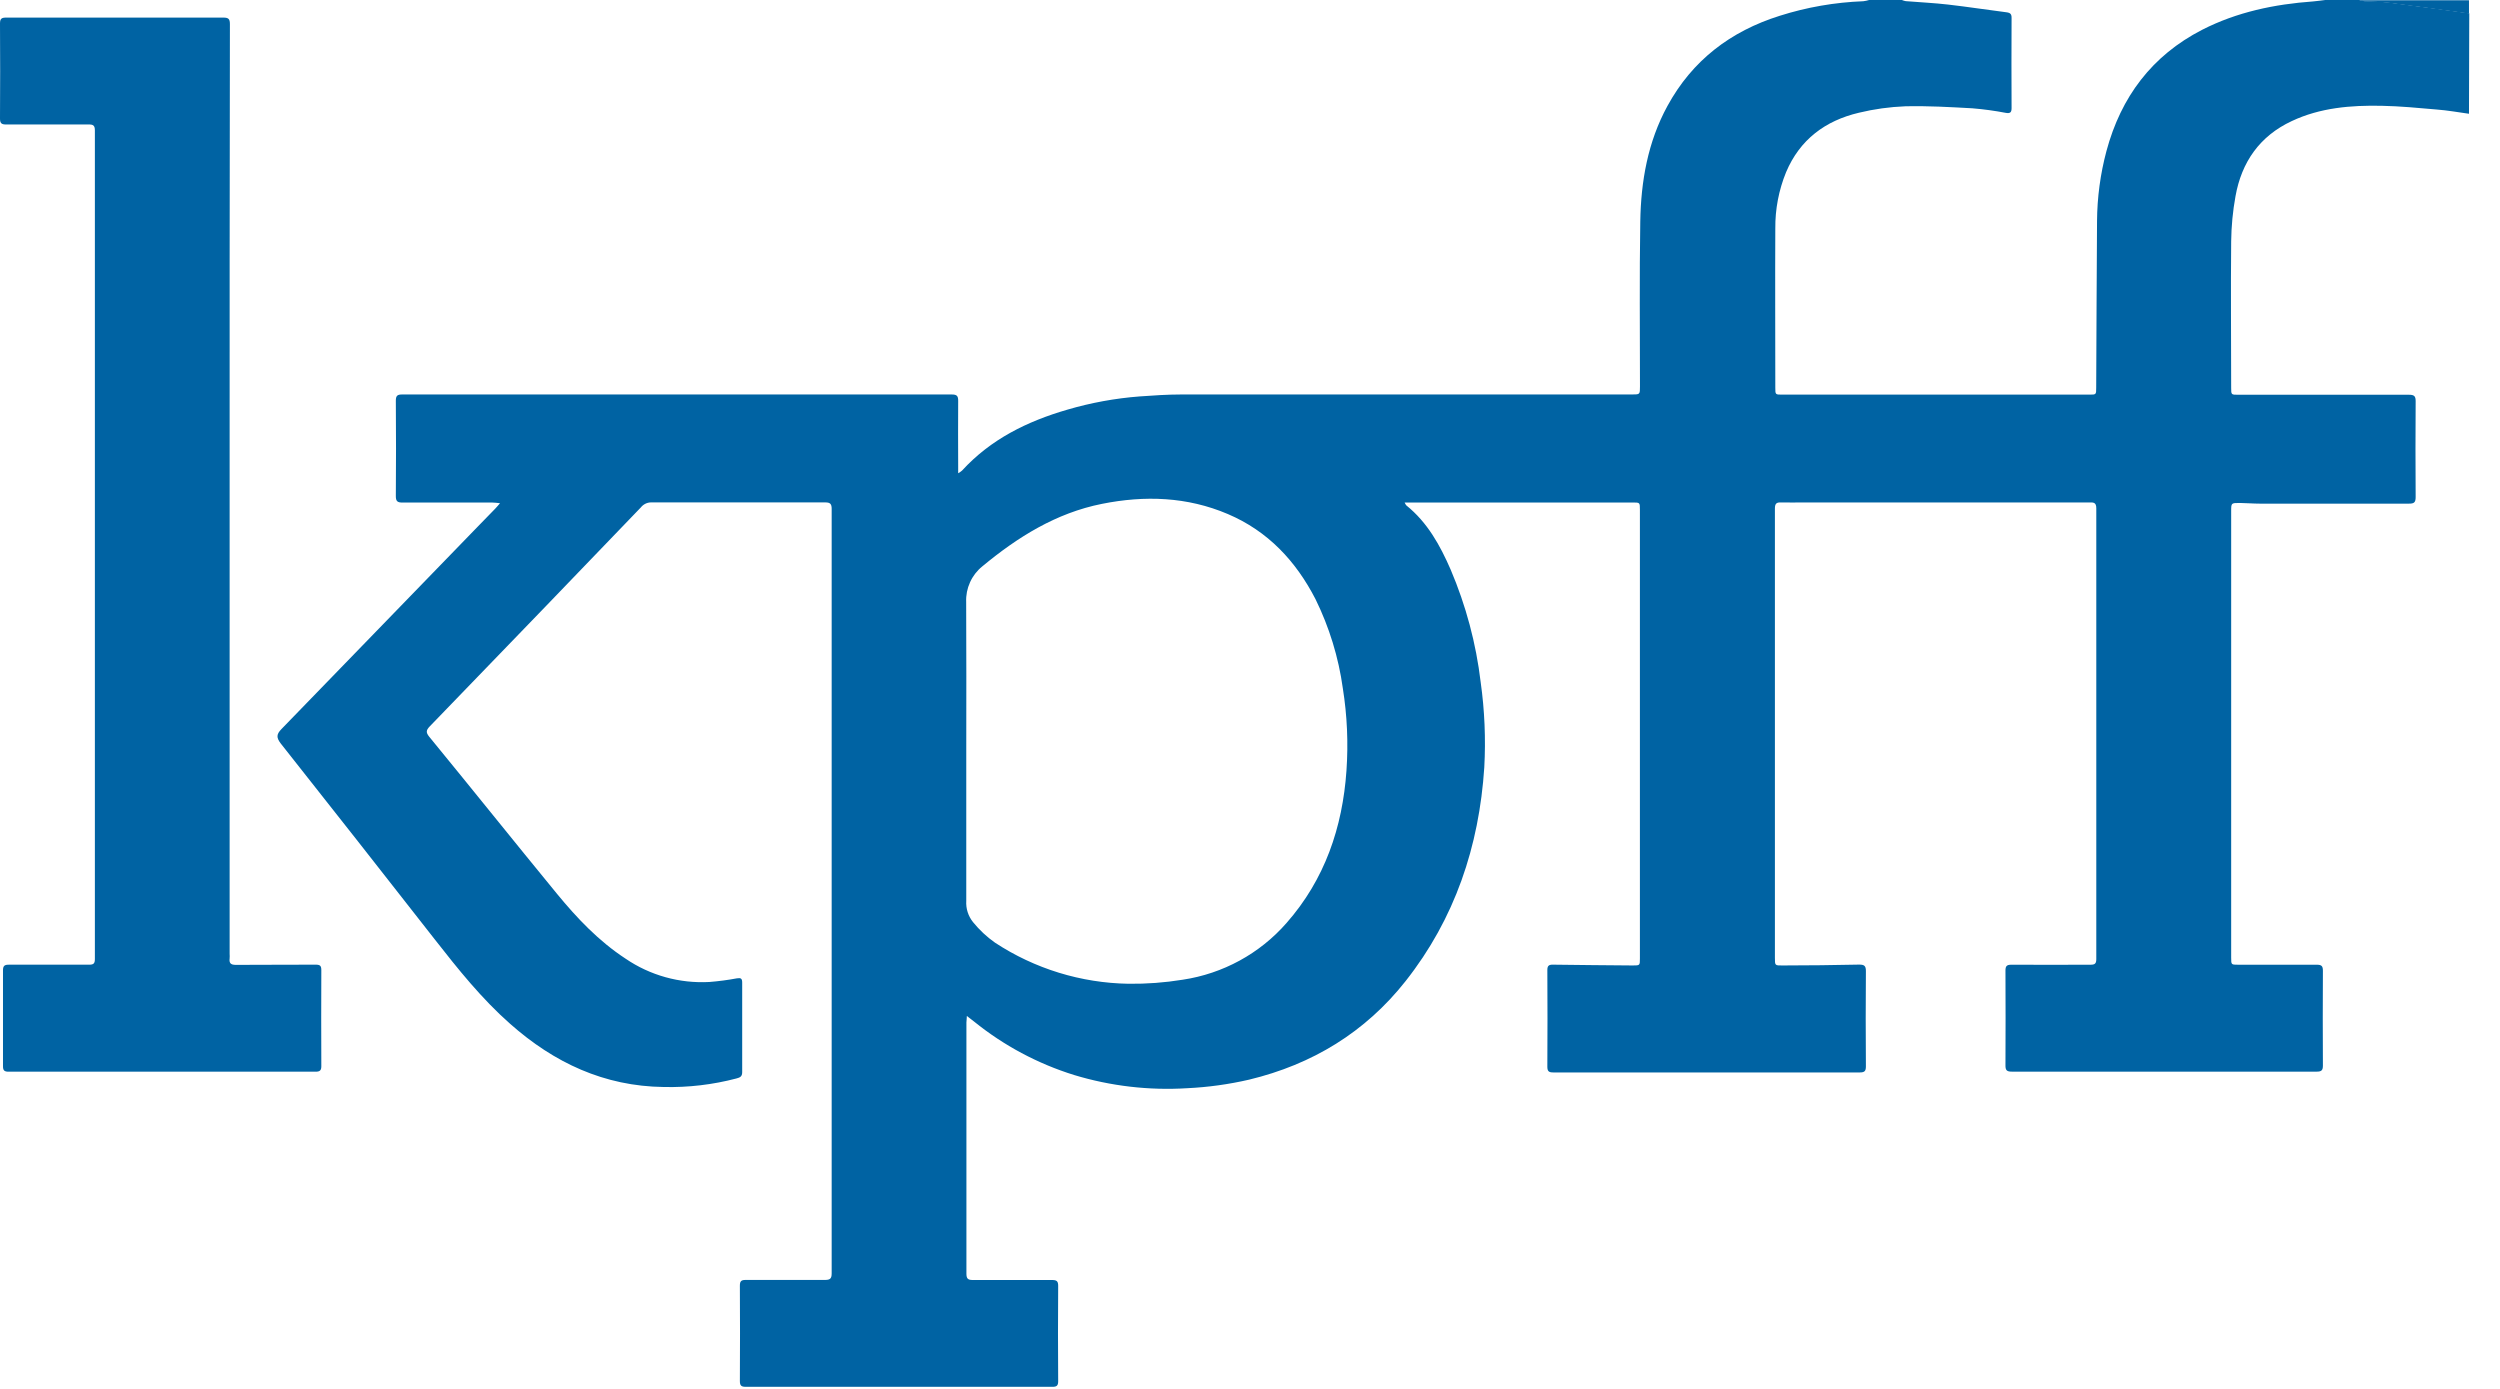 <svg xmlns:xlink="http://www.w3.org/1999/xlink" xmlns="http://www.w3.org/2000/svg" width="100%" height="100%" viewBox="0 0 81 45" fill="none">
<path d="M79.995 3.686C79.645 3.638 79.3 3.574 78.944 3.548C78.354 3.496 77.763 3.44 77.171 3.428C76.166 3.407 75.171 3.49 74.253 3.923C73.213 4.408 72.627 5.253 72.43 6.359C72.342 6.842 72.296 7.331 72.29 7.821C72.274 9.401 72.29 10.982 72.29 12.564C72.29 12.79 72.29 12.79 72.521 12.79C74.365 12.79 76.211 12.79 78.055 12.79C78.227 12.79 78.269 12.842 78.267 13.006C78.26 14.04 78.26 15.074 78.267 16.108C78.267 16.278 78.216 16.319 78.051 16.318C76.439 16.318 74.828 16.318 73.216 16.318C73.001 16.318 72.784 16.299 72.569 16.296C72.29 16.296 72.29 16.296 72.29 16.564V31.026C72.29 31.257 72.29 31.257 72.517 31.257C73.366 31.257 74.217 31.257 75.067 31.257C75.227 31.257 75.262 31.308 75.262 31.456C75.256 32.479 75.256 33.501 75.262 34.523C75.262 34.675 75.22 34.721 75.064 34.721C71.77 34.721 68.475 34.721 65.18 34.721C65.017 34.721 64.975 34.673 64.977 34.515C64.982 33.492 64.982 32.469 64.977 31.447C64.977 31.308 65.013 31.257 65.163 31.257C66.019 31.264 66.874 31.257 67.73 31.257C67.869 31.257 67.92 31.226 67.92 31.075C67.92 26.205 67.92 21.335 67.92 16.467C67.92 16.261 67.81 16.279 67.678 16.279H58.454C58.203 16.279 57.953 16.286 57.703 16.279C57.55 16.272 57.507 16.326 57.507 16.478C57.507 18.208 57.507 19.935 57.507 21.668V31.036C57.507 31.281 57.507 31.284 57.753 31.281C58.58 31.281 59.408 31.27 60.235 31.253C60.399 31.253 60.456 31.289 60.455 31.463C60.446 32.491 60.448 33.52 60.455 34.547C60.455 34.692 60.423 34.747 60.262 34.747C56.95 34.747 53.638 34.747 50.327 34.747C50.188 34.747 50.134 34.715 50.134 34.563C50.14 33.52 50.14 32.475 50.134 31.43C50.134 31.292 50.181 31.253 50.316 31.255C51.176 31.267 52.038 31.274 52.898 31.281C53.133 31.281 53.133 31.281 53.133 31.054C53.133 26.208 53.133 21.361 53.133 16.513C53.133 16.282 53.133 16.281 52.902 16.281H48.372C47.493 16.281 46.615 16.281 45.731 16.281H45.509C45.539 16.333 45.547 16.361 45.565 16.375C46.252 16.928 46.66 17.672 47.002 18.457C47.497 19.621 47.825 20.848 47.974 22.103C48.102 23.017 48.141 23.941 48.091 24.862C47.924 27.416 47.14 29.764 45.538 31.792C44.235 33.443 42.52 34.487 40.47 34.981C39.811 35.133 39.14 35.226 38.465 35.258C37.227 35.335 35.986 35.19 34.8 34.83C33.621 34.463 32.522 33.876 31.562 33.1L31.326 32.917C31.326 33.012 31.312 33.069 31.312 33.124C31.312 35.838 31.312 38.552 31.312 41.266C31.312 41.425 31.358 41.473 31.519 41.472C32.374 41.472 33.23 41.472 34.086 41.472C34.236 41.472 34.286 41.509 34.285 41.665C34.277 42.694 34.277 43.722 34.285 44.75C34.285 44.9 34.235 44.934 34.093 44.933C30.781 44.933 27.469 44.933 24.158 44.933C24.008 44.933 23.972 44.884 23.972 44.742C23.978 43.715 23.978 42.687 23.972 41.658C23.972 41.513 24.012 41.469 24.16 41.47C25.016 41.47 25.872 41.47 26.726 41.47C26.892 41.47 26.946 41.43 26.946 41.259C26.946 33.001 26.946 24.744 26.946 16.487C26.946 16.328 26.899 16.278 26.739 16.278C24.855 16.278 22.972 16.278 21.088 16.278C21.025 16.279 20.963 16.295 20.907 16.323C20.85 16.352 20.801 16.393 20.762 16.442C19.733 17.513 18.704 18.582 17.674 19.652C16.425 20.948 15.175 22.243 13.922 23.537C13.807 23.656 13.796 23.731 13.902 23.864C15.292 25.559 16.655 27.264 18.042 28.954C18.693 29.747 19.397 30.49 20.266 31.059C21.064 31.604 22.022 31.87 22.988 31.816C23.286 31.792 23.582 31.753 23.876 31.698C24.001 31.679 24.047 31.698 24.047 31.837C24.047 32.805 24.047 33.773 24.047 34.74C24.047 34.887 23.968 34.913 23.861 34.942C23.094 35.144 22.302 35.237 21.508 35.219C19.575 35.195 17.953 34.432 16.532 33.175C15.604 32.357 14.838 31.397 14.08 30.428C12.422 28.306 10.759 26.192 9.092 24.084C8.953 23.898 8.953 23.794 9.117 23.624C11.231 21.442 13.347 19.259 15.466 17.076C15.659 16.877 15.854 16.68 16.045 16.481C16.091 16.434 16.131 16.384 16.201 16.304C16.095 16.294 16.027 16.283 15.959 16.283C14.986 16.283 14.014 16.283 13.041 16.283C12.874 16.283 12.824 16.239 12.825 16.069C12.833 15.042 12.833 14.014 12.825 12.986C12.825 12.828 12.867 12.78 13.03 12.781C18.964 12.781 24.898 12.781 30.833 12.781C31.002 12.781 31.048 12.826 31.045 12.995C31.037 13.696 31.045 14.399 31.045 15.1V15.333C31.089 15.309 31.131 15.28 31.169 15.248C32.097 14.233 33.279 13.652 34.579 13.274C35.344 13.049 36.131 12.905 36.926 12.844C37.374 12.811 37.823 12.782 38.272 12.781C43.138 12.781 48.005 12.781 52.873 12.781C53.135 12.781 53.135 12.781 53.135 12.52C53.135 10.74 53.116 8.96 53.145 7.181C53.166 5.875 53.388 4.599 54.026 3.432C54.829 1.959 56.066 1.014 57.662 0.512C58.539 0.233 59.451 0.075 60.371 0.04C60.435 0.032 60.498 0.019 60.559 0H61.621C61.66 0.016 61.701 0.029 61.743 0.037C62.202 0.075 62.662 0.095 63.119 0.148C63.751 0.22 64.379 0.319 65.01 0.398C65.138 0.415 65.177 0.458 65.175 0.584C65.17 1.557 65.17 2.53 65.175 3.503C65.175 3.641 65.132 3.681 64.989 3.657C64.63 3.588 64.268 3.539 63.904 3.509C63.18 3.469 62.453 3.426 61.73 3.444C61.225 3.464 60.723 3.533 60.231 3.652C59.137 3.909 58.313 4.526 57.869 5.579C57.632 6.159 57.514 6.779 57.52 7.405C57.511 9.123 57.52 10.842 57.52 12.561C57.52 12.786 57.52 12.786 57.745 12.786H67.696C67.917 12.786 67.917 12.786 67.917 12.558C67.926 10.761 67.931 8.963 67.944 7.165C67.949 6.398 68.051 5.635 68.249 4.894C68.719 3.144 69.72 1.803 71.35 0.965C72.477 0.389 73.694 0.136 74.949 0.046C75.078 0.036 75.207 0.015 75.338 0H76.437C76.494 0.017 76.551 0.03 76.61 0.039C76.888 0.055 77.154 0.051 77.422 0.086C78.284 0.194 79.144 0.315 80.004 0.431L79.995 3.686ZM31.307 24.313C31.307 25.938 31.307 27.562 31.307 29.187C31.291 29.437 31.37 29.684 31.528 29.879C31.733 30.131 31.971 30.355 32.238 30.542C33.523 31.387 35.024 31.849 36.564 31.874C37.151 31.881 37.738 31.837 38.318 31.743C39.622 31.548 40.815 30.898 41.681 29.908C42.924 28.497 43.499 26.806 43.626 24.962C43.687 24.074 43.648 23.183 43.508 22.304C43.369 21.298 43.069 20.32 42.62 19.408C41.983 18.174 41.079 17.207 39.782 16.655C38.465 16.094 37.092 16.047 35.703 16.325C34.215 16.622 32.971 17.402 31.826 18.351C31.655 18.489 31.519 18.666 31.429 18.866C31.338 19.066 31.295 19.285 31.304 19.504C31.314 21.109 31.307 22.71 31.307 24.313Z" fill="#0063A3"/>
<path d="M79.995 0.439C79.135 0.323 78.275 0.201 77.413 0.094C77.145 0.059 76.871 0.063 76.6 0.047C76.542 0.038 76.484 0.025 76.428 0.008H79.995V0.439Z" fill="#0063A3"/>
<path d="M7.44 15.916V30.904C7.444 30.954 7.444 31.003 7.44 31.053C7.419 31.211 7.482 31.263 7.645 31.262C8.506 31.254 9.366 31.262 10.228 31.255C10.367 31.255 10.411 31.288 10.411 31.431C10.406 32.469 10.406 33.508 10.411 34.547C10.411 34.686 10.358 34.723 10.226 34.723C6.909 34.723 3.592 34.723 0.275 34.723C0.136 34.723 0.096 34.676 0.097 34.542C0.097 33.508 0.097 32.474 0.097 31.44C0.097 31.293 0.145 31.255 0.289 31.256C1.155 31.256 2.022 31.256 2.889 31.256C3.038 31.256 3.074 31.212 3.074 31.068C3.074 22.121 3.074 13.173 3.074 4.225C3.074 4.063 3.017 4.031 2.872 4.033C1.979 4.033 1.084 4.033 0.189 4.033C0.05 4.033 0 3.991 0 3.845C0.007 2.817 0.007 1.789 0 0.761C0 0.601 0.054 0.57 0.202 0.57C2.546 0.57 4.891 0.57 7.236 0.57C7.407 0.57 7.449 0.617 7.449 0.785C7.441 5.832 7.438 10.876 7.44 15.916Z" fill="#0063A3"/>
</svg>

